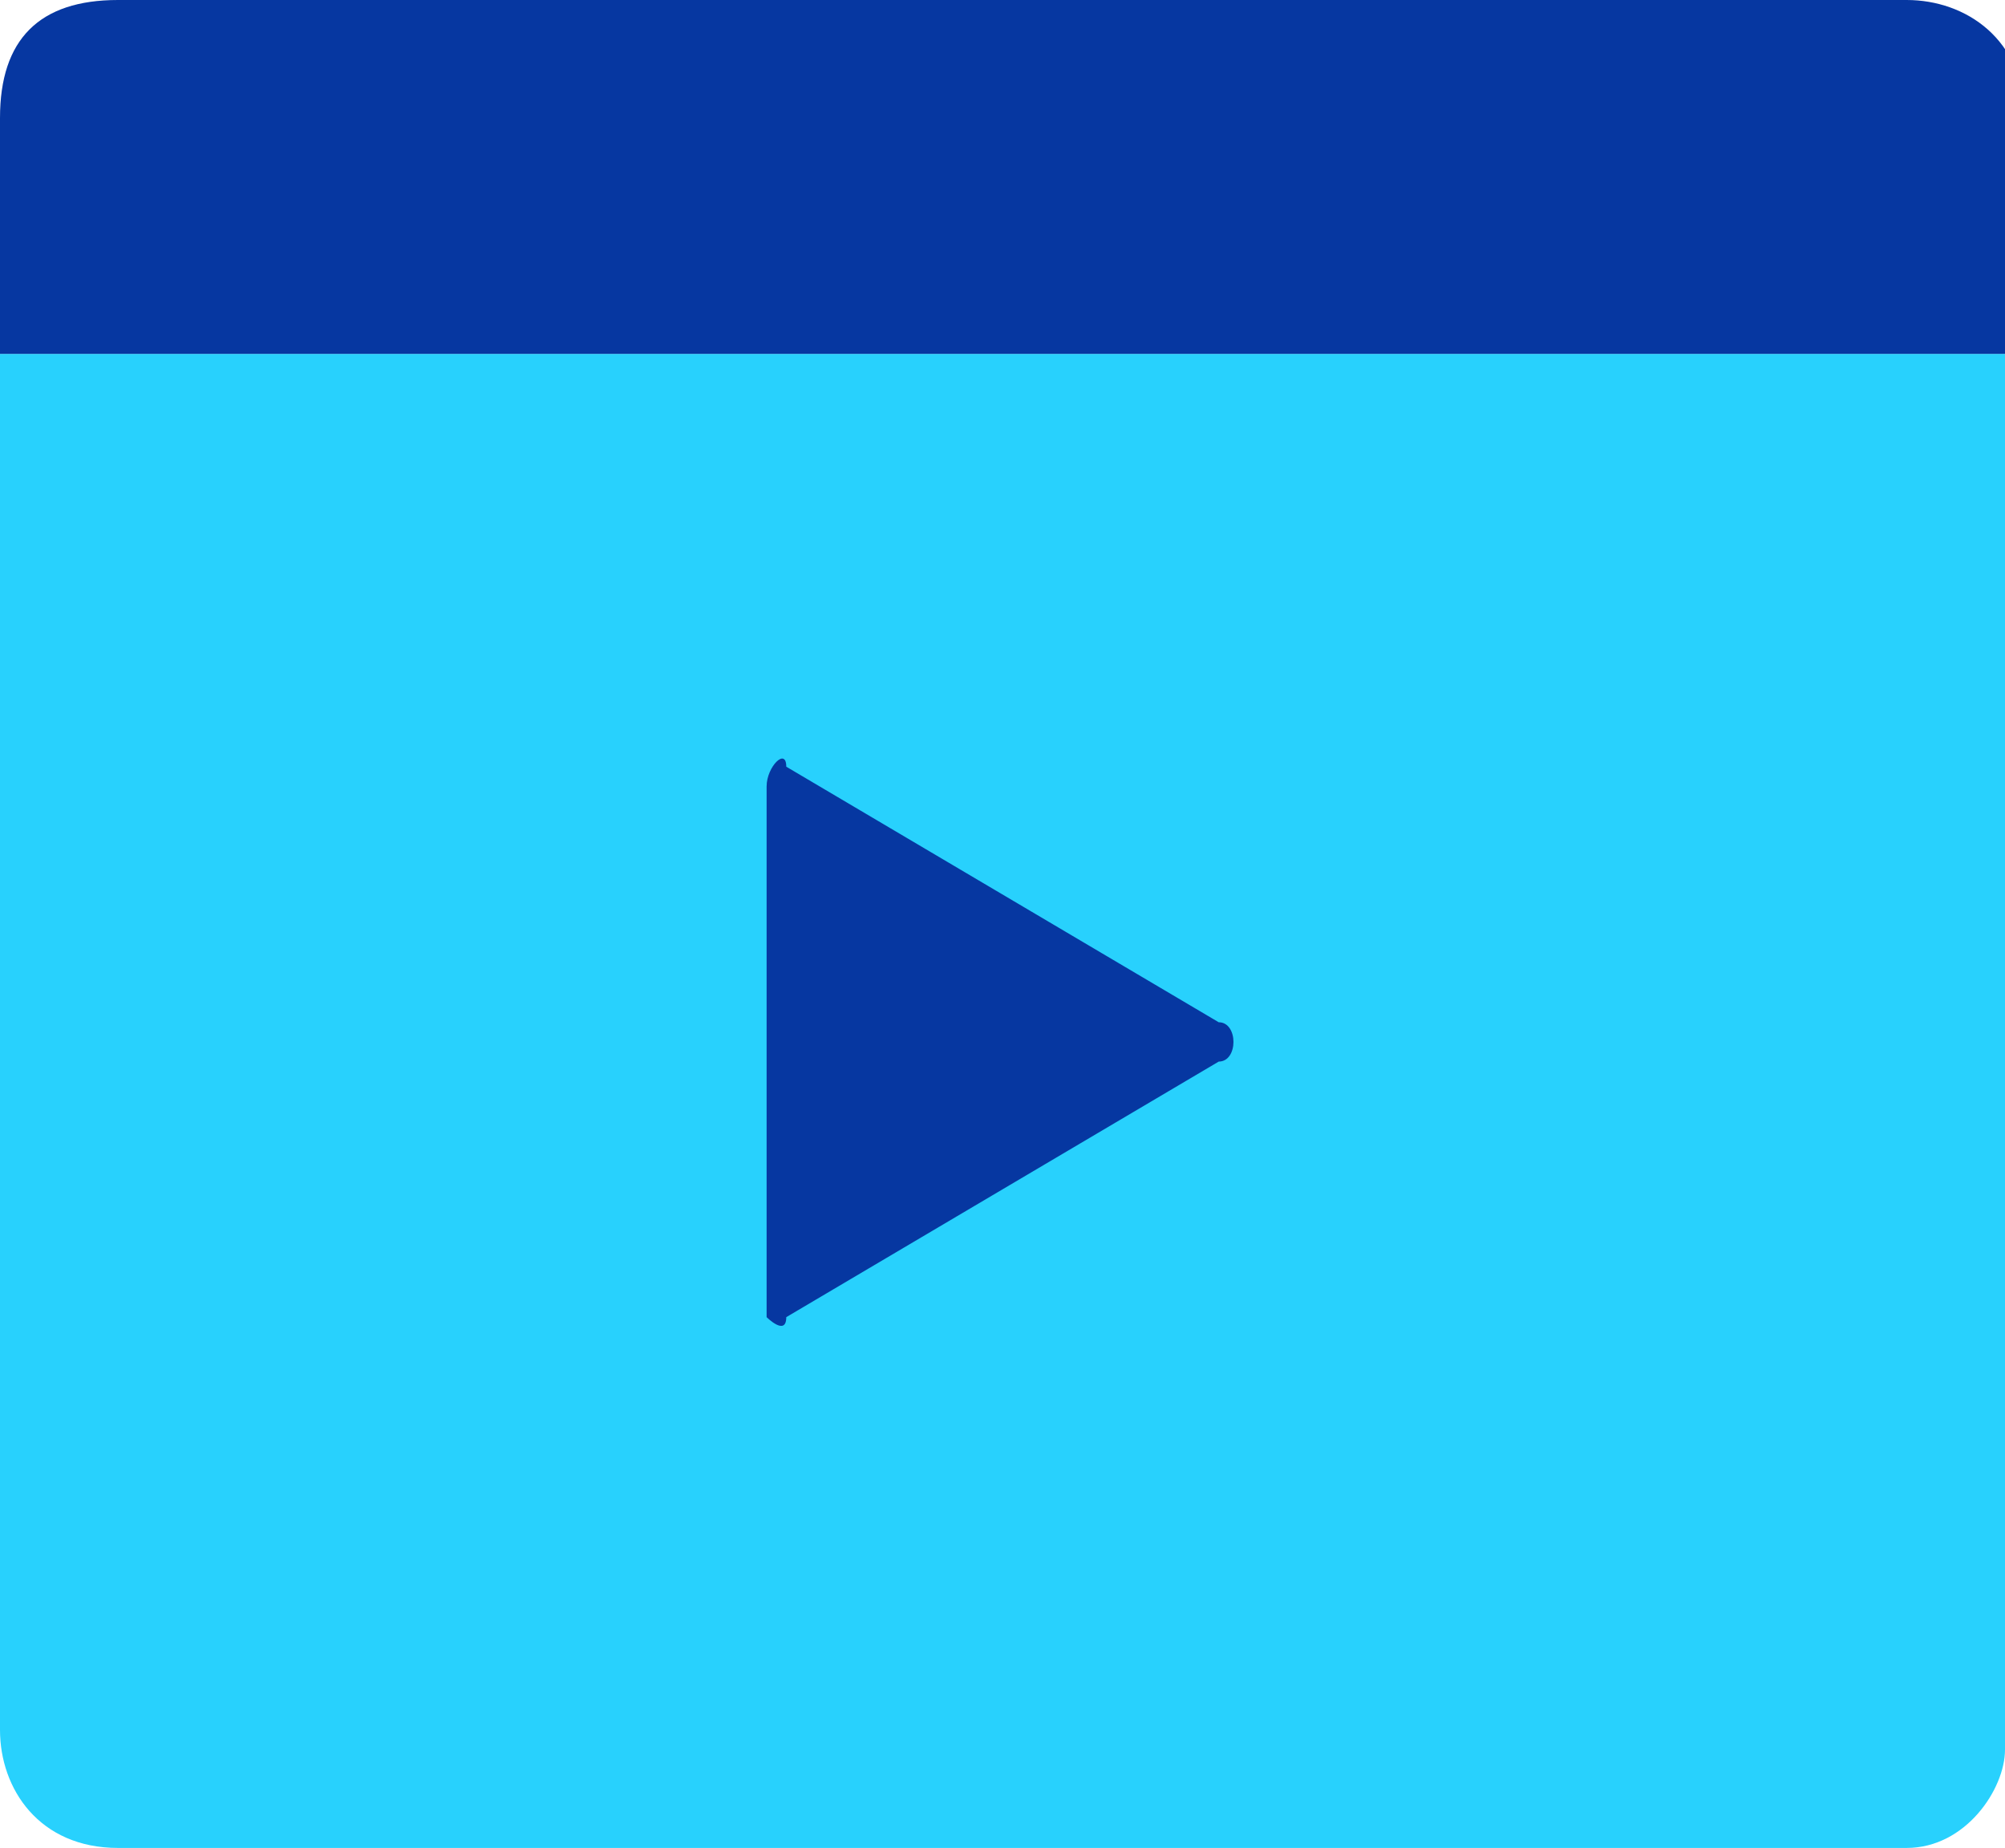 <?xml version="1.0" encoding="utf-8"?>
<!-- Generator: Adobe Illustrator 24.1.0, SVG Export Plug-In . SVG Version: 6.00 Build 0)  -->
<svg version="1.1" id="Layer_1" xmlns="http://www.w3.org/2000/svg" xmlns:xlink="http://www.w3.org/1999/xlink" x="0px" y="0px"
	 viewBox="0 0 10.2 9.4" style="enable-background:new 0 0 10.2 9.4;" xml:space="preserve">
<style type="text/css">
	.st0{fill:#28D1FD;}
	.st1{fill:#0637A1;}
</style>
<path class="st0" d="M9.7,9.4H0.6C0.2,9.4,0,9.1,0,8.8V1.8h10.2v7.1C10.2,9.1,10,9.4,9.7,9.4z"/>
<path class="st1" d="M10.2,1.8c0,0-9.6,0-10.2,0C0,1.4,0,1,0,0.6C0,0.2,0.2,0,0.6,0l9.1,0c0.3,0,0.6,0.2,0.6,0.6V1.8z"/>
<path class="st1" d="M3.9,4v2.7C3.9,6.7,4,6.8,4,6.7l2.2-1.3c0.1,0,0.1-0.2,0-0.2L4,3.9C4,3.8,3.9,3.9,3.9,4z"/>
</svg>
